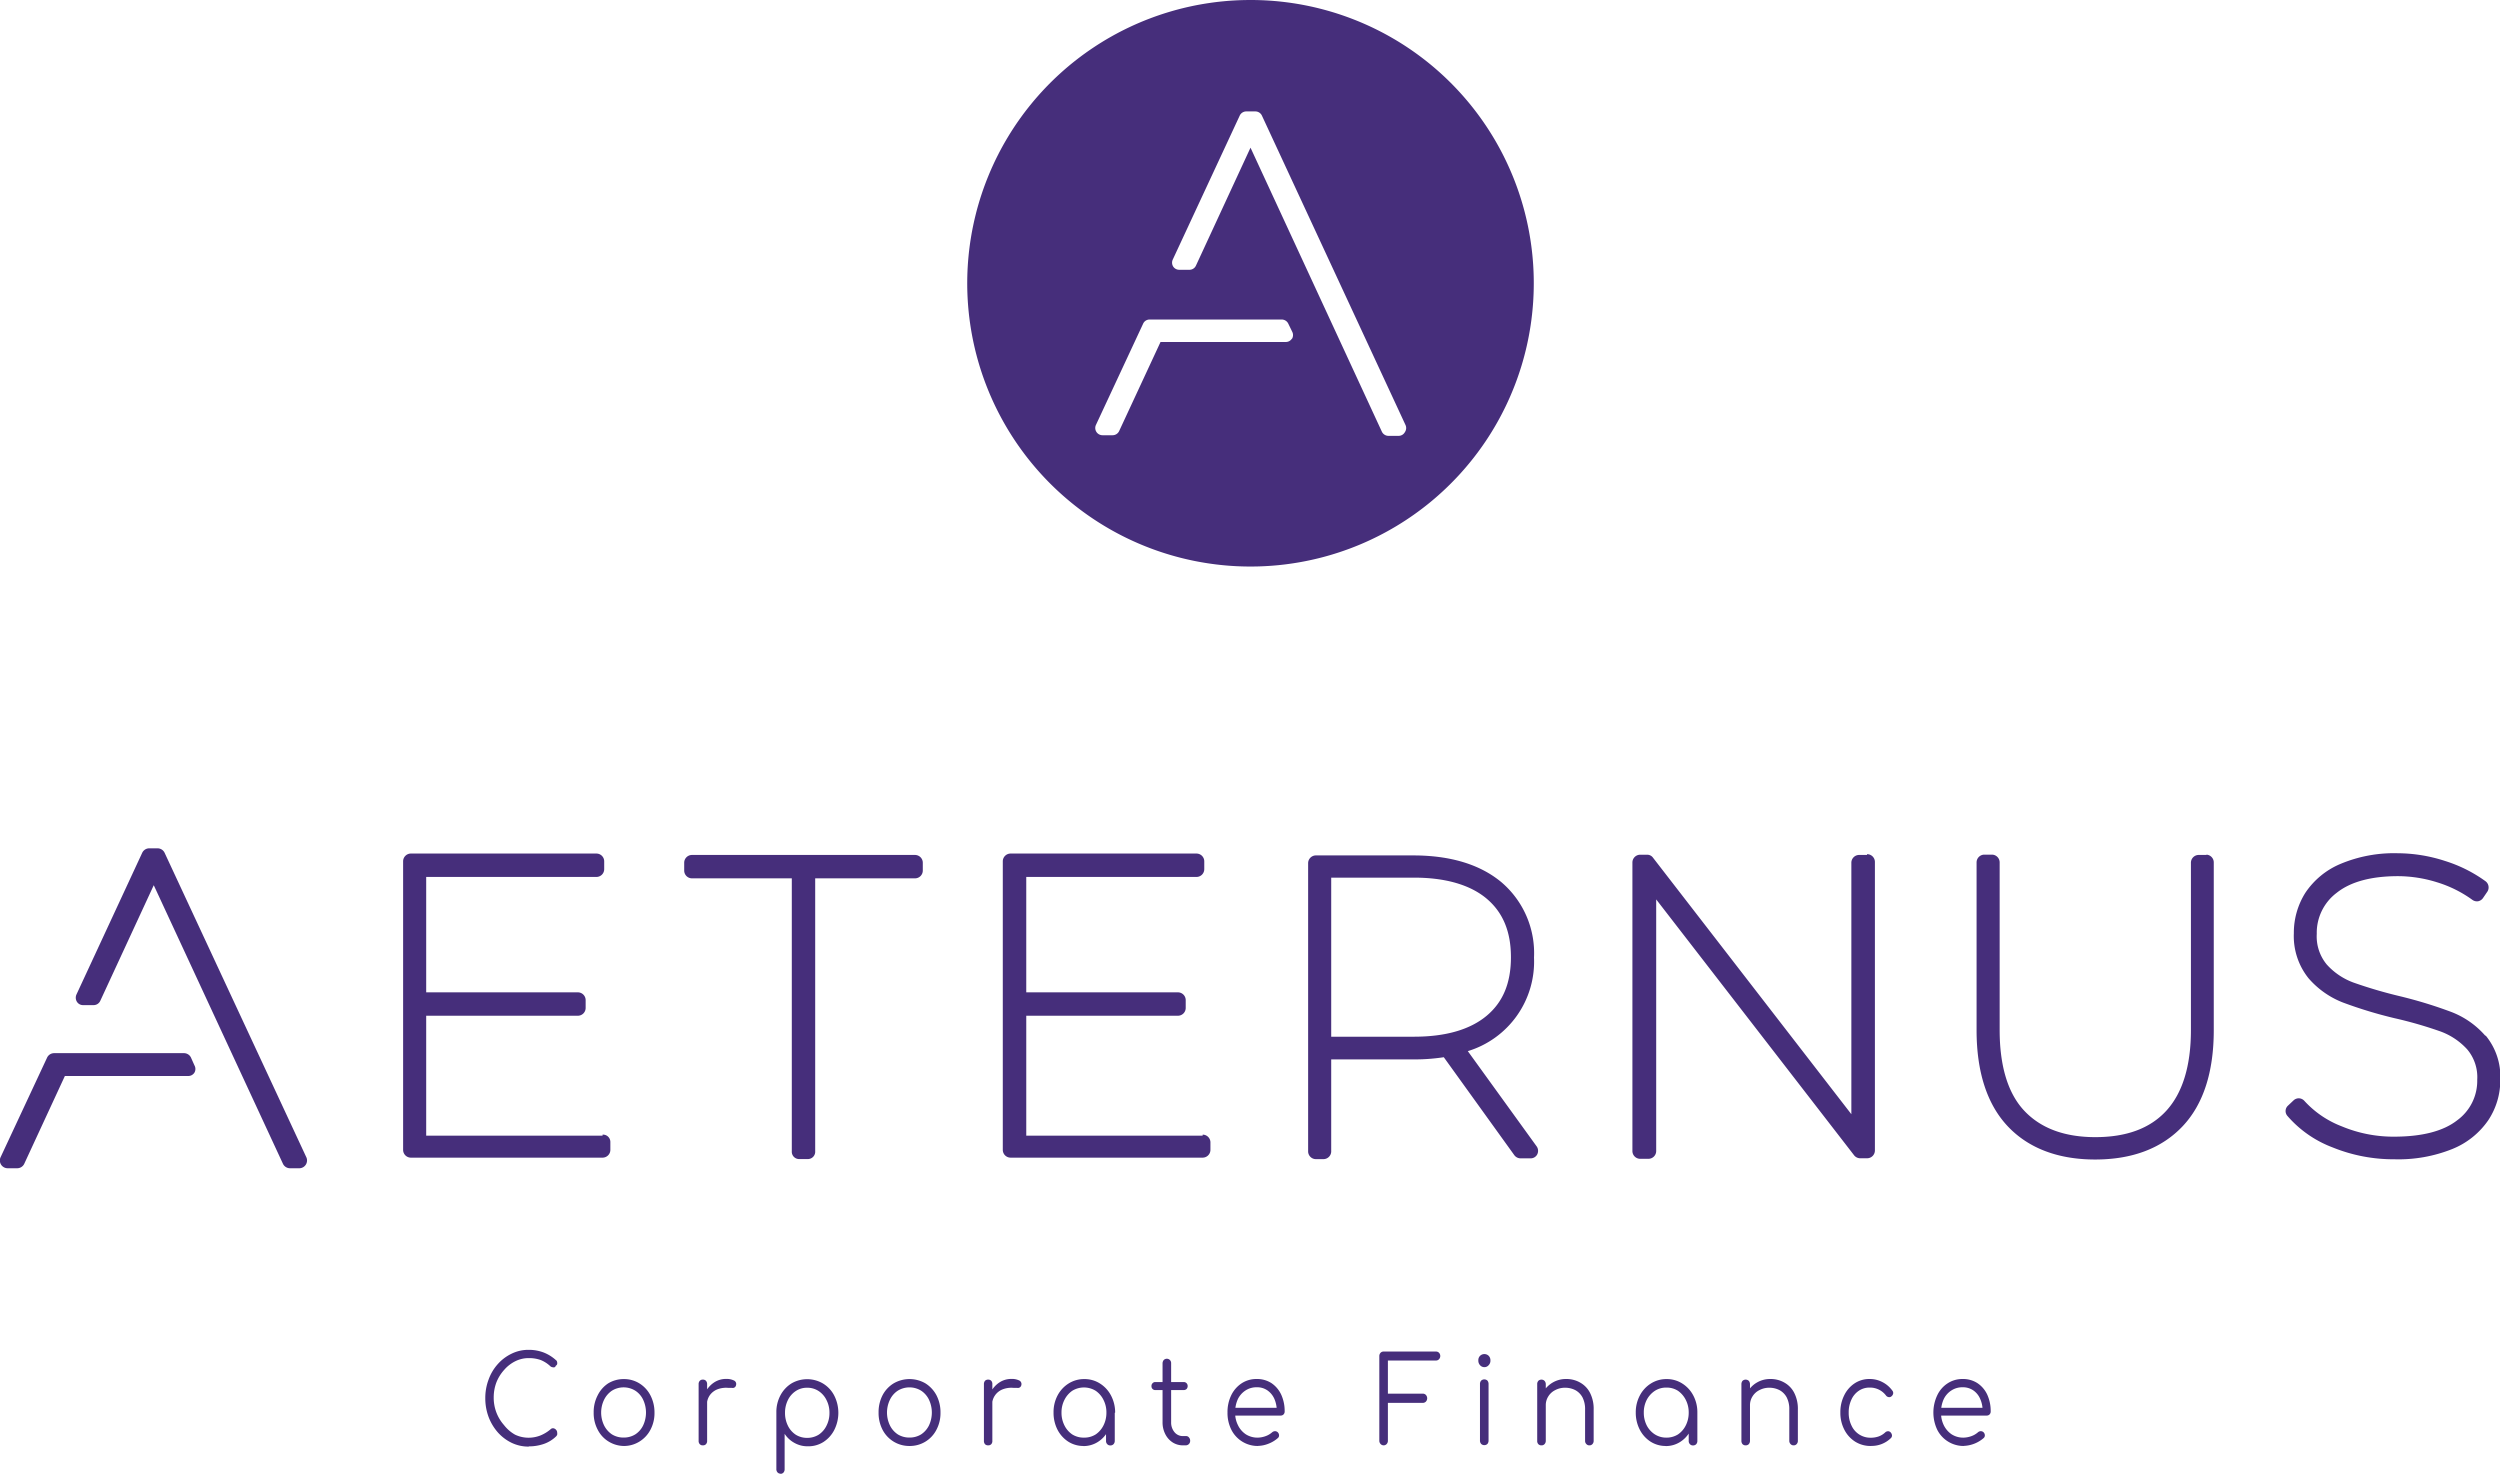 <svg xmlns="http://www.w3.org/2000/svg" viewBox="0 0 320.63 188.98" fill="#462e7b" xmlns:v="https://vecta.io/nano"><path d="M67.8 185.53a5 5 0 01-2.17-.48 5.73 5.73 0 01-1.77-1.33 6.47 6.47 0 01-1.2-2 6.81 6.81 0 01-.42-2.4 6.66 6.66 0 01.42-2.38 6 6 0 011.19-2 5.61 5.61 0 011.77-1.33 4.87 4.87 0 012.18-.49 5.32 5.32 0 011.87.32 5.1 5.1 0 011.63 1 .35.35 0 01.15.25.53.53 0 010 .28.4.4 0 01-.17.19.29.29 0 01-.15.19.44.44 0 01-.26 0 .51.51 0 01-.3-.14 4 4 0 00-1.21-.78 4.46 4.46 0 00-1.53-.25 3.83 3.83 0 00-1.74.4 4.57 4.57 0 00-1.42 1.1 5.27 5.27 0 00-1 1.6 5.41 5.41 0 00-.35 1.93 5.27 5.27 0 001.32 3.56 4.69 4.69 0 001.42 1.23 4 4 0 001.74.39 4.15 4.15 0 001.49-.28 4.81 4.81 0 001.32-.8.43.43 0 01.37-.13.56.56 0 01.33.19.54.54 0 01.15.4.59.59 0 010 .23.62.62 0 01-.12.2 4.25 4.25 0 01-1.63 1 5.86 5.86 0 01-1.87.3m12.23-.05a3.82 3.82 0 01-2-.56 3.77 3.77 0 01-1.41-1.52 4.55 4.55 0 01-.52-2.2 4.62 4.62 0 01.52-2.23 3.9 3.9 0 011.34-1.52 3.81 3.81 0 012-.55 3.74 3.74 0 012 .55 3.9 3.9 0 011.41 1.52 4.74 4.74 0 01.53 2.23 4.55 4.55 0 01-.52 2.2 3.86 3.86 0 01-1.42 1.52 3.75 3.75 0 01-2 .56m0-1.08a2.77 2.77 0 001.48-.41 2.84 2.84 0 001-1.14 3.89 3.89 0 000-3.31 2.8 2.8 0 00-1-1.15 2.84 2.84 0 00-3 0 3 3 0 00-1 1.15 3.79 3.79 0 000 3.31 3 3 0 001 1.14 2.78 2.78 0 001.49.41m10.17 1a.5.5 0 01-.39-.15.59.59 0 01-.15-.43v-7.26a.62.62 0 01.15-.44.5.5 0 01.39-.15.51.51 0 01.4.15.62.62 0 01.15.44v7.26a.59.59 0 01-.15.43.51.51 0 01-.4.15m-.08-5.19a3.81 3.81 0 01.46-1.71 3.24 3.24 0 011.1-1.19 2.76 2.76 0 011.51-.43 2.17 2.17 0 011 .2.49.49 0 01.27.59.43.43 0 01-.52.36h-.44a3.11 3.11 0 00-1.42.18 2.19 2.19 0 00-1 .78 2.14 2.14 0 00-.36 1.25zm10.06 8.82a.51.51 0 01-.4-.16.62.62 0 01-.15-.44v-7.3a4.54 4.54 0 01.53-2.16 4 4 0 011.42-1.52 4 4 0 014 0A3.88 3.88 0 01107 179a4.89 4.89 0 010 4.39 4 4 0 01-1.38 1.54 3.6 3.6 0 01-2 .56 3.41 3.41 0 01-1.74-.44 3.49 3.49 0 01-1.25-1.16v4.53a.62.62 0 01-.15.44.51.51 0 01-.4.16m3.41-4.61A2.77 2.77 0 00105 184a2.9 2.9 0 001-1.15 3.57 3.57 0 00.38-1.64 3.52 3.52 0 00-.38-1.65 2.9 2.9 0 00-1-1.15 2.62 2.62 0 00-1.48-.43 2.56 2.56 0 00-1.47.43 2.9 2.9 0 00-1 1.15 3.64 3.64 0 00-.37 1.65 3.69 3.69 0 00.37 1.64 2.9 2.9 0 001 1.15 2.71 2.71 0 001.47.41m13.13 1.04a3.85 3.85 0 01-3.46-2.08 4.66 4.66 0 01-.51-2.2 4.73 4.73 0 01.51-2.23 3.92 3.92 0 011.42-1.52 4.06 4.06 0 014.08 0 4.05 4.05 0 011.41 1.52 4.73 4.73 0 01.52 2.23 4.55 4.55 0 01-.52 2.2 3.82 3.82 0 01-3.45 2.08m0-1.08a2.78 2.78 0 001.49-.41 2.91 2.91 0 001-1.14 3.89 3.89 0 000-3.31 2.87 2.87 0 00-1-1.15 2.85 2.85 0 00-3 0 2.87 2.87 0 00-1 1.15 3.79 3.79 0 000 3.31 2.91 2.91 0 001 1.14 2.8 2.8 0 001.49.41m10.1 1a.54.54 0 01-.4-.15.63.63 0 01-.14-.43v-7.26a.66.66 0 01.14-.44.54.54 0 01.4-.15.52.52 0 01.4.15.61.61 0 01.14.44v7.26a.59.59 0 01-.14.43.52.52 0 01-.4.15m-.08-5.19a3.69 3.69 0 01.46-1.71 3.24 3.24 0 011.1-1.19 2.76 2.76 0 011.51-.43 2.17 2.17 0 011 .2.51.51 0 01.27.59.46.46 0 01-.2.3.45.45 0 01-.33.06h-.43a3.07 3.07 0 00-1.42.18 2.14 2.14 0 00-1 .78 2.08 2.08 0 00-.37 1.25zm12.35 5.27a3.6 3.6 0 01-2-.56 4 4 0 01-1.38-1.54 4.74 4.74 0 01-.5-2.19 4.55 4.55 0 01.52-2.2 4 4 0 011.42-1.53 3.71 3.71 0 012-.56 3.66 3.66 0 012 .56 4 4 0 011.42 1.53 4.68 4.68 0 01.54 2.2l-.45.38a4.1 4.1 0 01-.48 2 3.66 3.66 0 01-1.3 1.4 3.4 3.4 0 01-1.87.52m.12-1.08a2.74 2.74 0 001.48-.41 3 3 0 001-1.15 3.58 3.58 0 00.38-1.65 3.51 3.51 0 00-.38-1.64 3 3 0 00-1-1.16 2.86 2.86 0 00-3 0 3.1 3.1 0 00-1 1.16 3.51 3.51 0 00-.38 1.64 3.58 3.58 0 00.38 1.65 3 3 0 001 1.15 2.76 2.76 0 001.47.41m3.42 1a.51.51 0 01-.4-.16.57.57 0 01-.16-.42v-2.64l.27-1.22.85.23v3.63a.61.61 0 01-.16.42.54.54 0 01-.4.16m5.77-7.1a.48.48 0 01-.5-.51.48.48 0 01.14-.37.46.46 0 01.36-.15h3.64a.49.49 0 01.36.15.51.51 0 01.14.37.53.53 0 01-.14.37.52.52 0 01-.36.14zm3.56 7.09a2.45 2.45 0 01-1.35-.38 2.69 2.69 0 01-.94-1.06 3.29 3.29 0 01-.35-1.53v-7.54a.68.68 0 01.15-.43.56.56 0 01.8 0 .58.58 0 01.15.43v7.54a1.92 1.92 0 00.44 1.29 1.37 1.37 0 001.1.49h.38a.45.45 0 01.37.18.61.61 0 01.15.43.57.57 0 01-.17.42.6.6 0 01-.43.16zm9.65.08a3.79 3.79 0 01-3.46-2.07 4.78 4.78 0 01-.5-2.22 4.9 4.9 0 01.48-2.22 3.84 3.84 0 011.32-1.52 3.45 3.45 0 011.94-.56 3.41 3.41 0 011.9.53 3.64 3.64 0 011.25 1.48 5.05 5.05 0 01.44 2.14.53.53 0 01-.14.39.5.5 0 01-.37.15h-6.08v-1h6.19l-.61.48a3.9 3.9 0 00-.3-1.6 2.61 2.61 0 00-.9-1.11 2.32 2.32 0 00-1.38-.4 2.55 2.55 0 00-1.43.41 2.77 2.77 0 00-1 1.15 4 4 0 00-.33 1.67 3.46 3.46 0 00.38 1.67 2.91 2.91 0 001 1.14 2.78 2.78 0 001.52.42 3.12 3.12 0 001-.19 2.59 2.59 0 00.84-.49.61.61 0 01.36-.15.52.52 0 01.34.12.56.56 0 01.19.4.43.43 0 01-.16.37 3.91 3.91 0 01-1.2.72 3.83 3.83 0 01-1.4.28m16.18-.07a.53.53 0 01-.4-.18.61.61 0 01-.16-.42v-10.83a.61.61 0 01.16-.44.51.51 0 01.4-.16h6.7a.52.52 0 01.4.16.61.61 0 010 .82.53.53 0 01-.4.17H178v4.25h4.48a.53.53 0 01.4.17.65.65 0 01.16.42.63.63 0 01-.16.42.53.53 0 01-.4.17H178v4.85a.6.6 0 01-.15.42.52.52 0 01-.4.18m12.92-10.03a.73.73 0 01-.55-.25.84.84 0 01-.22-.6.78.78 0 01.23-.61.79.79 0 011.09 0 .82.82 0 01.23.61.81.81 0 01-.23.6.7.7 0 01-.55.25m0 10a.54.54 0 01-.41-.16.62.62 0 01-.15-.44v-7.23a.63.63 0 01.15-.44.58.58 0 01.41-.16.58.58 0 01.4.16.68.68 0 01.14.44v7.23a.66.66 0 01-.14.44.54.54 0 01-.4.16m7.33.03a.53.53 0 01-.41-.16.59.59 0 01-.14-.42v-7.25a.63.63 0 01.14-.44.57.57 0 01.41-.16.53.53 0 01.39.16.64.64 0 01.16.44v7.25a.61.61 0 01-.16.42.5.5 0 01-.39.16m6.15 0a.5.5 0 01-.4-.17.56.56 0 01-.16-.41v-4a3.29 3.29 0 00-.33-1.57 2.29 2.29 0 00-.92-.93 2.81 2.81 0 00-1.31-.31 2.63 2.63 0 00-1.26.3 2.16 2.16 0 00-.89.8 2.09 2.09 0 00-.33 1.15h-.79a3.58 3.58 0 01.48-1.73 3.35 3.35 0 012.91-1.64 3.53 3.53 0 011.81.46 3.14 3.14 0 011.27 1.33 4.51 4.51 0 01.46 2.14v4a.59.59 0 01-.15.41.5.5 0 01-.39.17m9.83.08a3.6 3.6 0 01-2-.56 4 4 0 01-1.38-1.54 4.75 4.75 0 01-.51-2.19 4.56 4.56 0 01.53-2.2 4 4 0 011.42-1.53 3.71 3.71 0 012-.56 3.66 3.66 0 012 .56 4 4 0 011.42 1.53 4.56 4.56 0 01.53 2.2l-.44.38a4.1 4.1 0 01-.48 2 3.66 3.66 0 01-1.3 1.4 3.4 3.4 0 01-1.87.52m.12-1.08a2.77 2.77 0 001.48-.41 3 3 0 001-1.15 3.58 3.58 0 00.38-1.65 3.51 3.51 0 00-.38-1.64 3.13 3.13 0 00-1-1.16 2.68 2.68 0 00-1.48-.41 2.65 2.65 0 00-1.47.41 3.1 3.1 0 00-1.05 1.16 3.51 3.51 0 00-.38 1.64 3.58 3.58 0 00.38 1.65 3 3 0 001.05 1.15 2.73 2.73 0 001.47.41m3.42 1a.51.51 0 01-.4-.16.57.57 0 01-.16-.42v-2.64l.27-1.22.84.23v3.63a.6.6 0 01-.15.42.54.54 0 01-.4.16m6.75-.01a.54.54 0 01-.41-.16.64.64 0 01-.14-.42v-7.25a.68.68 0 01.14-.44.58.58 0 01.41-.16.58.58 0 01.4.16.69.69 0 01.15.44v7.25a.65.65 0 01-.15.42.54.54 0 01-.4.16m6.15 0a.51.51 0 01-.4-.17.6.6 0 01-.16-.41v-4a3.29 3.29 0 00-.33-1.57 2.29 2.29 0 00-.92-.93 2.81 2.81 0 00-1.31-.31 2.63 2.63 0 00-1.26.3 2.16 2.16 0 00-.89.8 2.09 2.09 0 00-.33 1.15h-.79a3.48 3.48 0 01.49-1.73 3.24 3.24 0 011.21-1.2 3.35 3.35 0 011.69-.44 3.53 3.53 0 011.81.46 3.14 3.14 0 011.27 1.33 4.51 4.51 0 01.46 2.14v4a.59.59 0 01-.15.41.5.5 0 01-.39.17m9.88.08a3.71 3.71 0 01-2-.56 3.92 3.92 0 01-1.38-1.53 4.66 4.66 0 01-.51-2.2 4.78 4.78 0 01.49-2.2 3.87 3.87 0 011.32-1.53 3.41 3.41 0 011.95-.57 3.46 3.46 0 011.6.38 3.57 3.57 0 011.3 1.1.47.47 0 01.11.4.61.61 0 01-.24.36.41.41 0 01-.35.08.52.52 0 01-.34-.22 2.56 2.56 0 00-2.08-1 2.42 2.42 0 00-1.41.42 2.71 2.71 0 00-.94 1.14 3.82 3.82 0 00-.34 1.66 3.64 3.64 0 00.36 1.65 2.65 2.65 0 002.47 1.56 3 3 0 001-.16 2.43 2.43 0 00.83-.5.55.55 0 01.35-.17.44.44 0 01.34.12.64.64 0 01.2.39.45.45 0 01-.14.37 3.53 3.53 0 01-2.6 1m12.01.01a3.79 3.79 0 01-3.46-2.07 5.18 5.18 0 010-4.44 3.69 3.69 0 011.32-1.52 3.45 3.45 0 011.94-.56 3.38 3.38 0 011.89.53 3.59 3.59 0 011.26 1.48 5.05 5.05 0 01.44 2.14.53.53 0 01-.14.39.5.5 0 01-.37.15h-6.1v-1h6.19l-.62.48a3.6 3.6 0 00-.3-1.6 2.52 2.52 0 00-.89-1.11 2.36 2.36 0 00-1.38-.4 2.55 2.55 0 00-1.43.41 2.7 2.7 0 00-1 1.15 4 4 0 00-.33 1.67 3.57 3.57 0 00.37 1.67 3 3 0 001 1.14 2.75 2.75 0 001.52.42 3.17 3.17 0 001-.19 2.59 2.59 0 00.84-.49.58.58 0 01.35-.15.53.53 0 01.35.12.56.56 0 01.19.4.45.45 0 01-.16.37 4.14 4.14 0 01-2.6 1M21.1 109.35a1 1 0 00-.87-.55h-1.12a1 1 0 00-.86.55L9.8 127.56a1 1 0 00.06.91.92.92 0 00.8.44H12a.94.94 0 00.86-.55l6.86-14.83 16.58 35.75a1 1 0 00.86.55h1.28a1 1 0 00.87-1.36z"/><path d="M24.48 135.61a1 1 0 00-.86-.54H6.92a1 1 0 00-.87.55l-6 12.85a1 1 0 00.95 1.36h1.24a1 1 0 00.86-.55L8.32 138h15.82a.93.93 0 00.8-.44.94.94 0 000-.92zm52.8 10.04H54.66v-15.38h19.45a1 1 0 001-1v-1a1 1 0 00-1-1H54.66v-14.8h21.83a1 1 0 001-1v-1a1 1 0 00-1-1H52.65a1 1 0 00-.95 1v37a1 1 0 00.95 1h24.63a1 1 0 001-1v-1a.94.94 0 00-1-.95m40.02-35.87H88.75a1 1 0 00-1 1v1a1 1 0 001 1h12.8v35a.94.94 0 001 1h1a.94.94 0 001-1v-35h12.8a1 1 0 001-1v-1a1 1 0 00-1-1m36.89 36h-22.62v-15.38h19.45a1 1 0 001-1v-1a1 1 0 00-1-1h-19.45v-14.8h21.83a1 1 0 001-1v-1a1 1 0 00-1-1h-23.84a1 1 0 00-1 1v37a1 1 0 001 1h24.63a1 1 0 001-1v-1a1 1 0 00-1-.95m34.01-10.71a12 12 0 008.49-12 11.94 11.94 0 00-4.21-9.69c-2.73-2.26-6.53-3.41-11.28-3.41h-12.53a1 1 0 00-.95 1v37a1 1 0 00.95.95h1.06a1 1 0 00.95-.95v-11.84h10.52a24.47 24.47 0 003.92-.28l9.05 12.57a1 1 0 00.78.4h1.32a.94.94 0 00.84-.52 1 1 0 00-.07-1zm2.41-19.56c2.09 1.76 3.12 4.22 3.12 7.51s-1 5.75-3.12 7.52-5.25 2.68-9.3 2.68h-10.63v-20.4h10.63c4 0 7.18.91 9.3 2.69m48.78-5.6h-1.05a1 1 0 00-.95 1v32.25L212 110a.91.91 0 00-.75-.38h-.89a1 1 0 00-1 1v37a1 1 0 001 1h1.05a1 1 0 001-1v-32.27l25.4 32.84a1 1 0 00.75.36h.9a1 1 0 001-1v-37a1 1 0 00-1-1m43.54.1h-1.06a1 1 0 00-.95 1v21.46c0 4.59-1.07 8.07-3.16 10.35s-5.14 3.38-9.1 3.38-7-1.14-9.11-3.38-3.16-5.76-3.16-10.35v-21.5a1 1 0 00-.95-1h-1.06a1 1 0 00-.95 1v21.51c0 5.37 1.35 9.52 4 12.33s6.45 4.26 11.21 4.26 8.53-1.43 11.21-4.26 4-7 4-12.33v-21.51a1 1 0 00-.95-1m35.78 23.23a11 11 0 00-4.38-3.06 57.1 57.1 0 00-6.52-2 59.32 59.32 0 01-6-1.76 8.58 8.58 0 01-3.43-2.31 5.64 5.64 0 01-1.29-3.94 6.41 6.41 0 012.55-5.26c1.76-1.41 4.4-2.14 7.86-2.14a16.88 16.88 0 015 .78 15.38 15.38 0 014.55 2.26 1 1 0 00.73.18 1 1 0 00.62-.4l.58-.85a1 1 0 00-.22-1.3 17.91 17.91 0 00-5.19-2.61 19.85 19.85 0 00-6.1-1 17.72 17.72 0 00-7.32 1.36 10.12 10.12 0 00-4.54 3.74 9.61 9.61 0 00-1.46 5.16 8.63 8.63 0 001.89 5.78 11.2 11.2 0 004.42 3.11 56.17 56.17 0 006.58 2 52.74 52.74 0 015.93 1.71 8.64 8.64 0 013.41 2.29 5.52 5.52 0 011.29 3.9 6.26 6.26 0 01-2.57 5.2c-1.77 1.39-4.5 2.1-8.11 2.1a17.2 17.2 0 01-6.71-1.33 12.57 12.57 0 01-4.77-3.25 1 1 0 00-.67-.34 1 1 0 00-.71.25l-.73.69a.94.94 0 00-.09 1.3 14.36 14.36 0 005.82 4.06 20.71 20.71 0 007.91 1.52 18.52 18.52 0 007.44-1.32 10.23 10.23 0 004.62-3.71 9.29 9.29 0 001.53-5.17 8.31 8.31 0 00-1.88-5.67M160.38 0a36.33 36.33 0 1036.33 36.32A36.32 36.32 0 00160.38 0m5.31 43.43a.91.91 0 01-.78.43h-16.07l-5.31 11.43a.93.93 0 01-.84.53h-1.3a.93.93 0 01-.84-1.31l6.06-13a.9.9 0 01.83-.53h16.95a.93.93 0 01.83.52l.52 1.07a.93.93 0 01-.05.9m14.46 12a.91.91 0 01-.78.43h-1.3a.94.94 0 01-.84-.53l-16.85-36.43-7 15.13a.91.91 0 01-.84.53h-1.3a.92.92 0 01-.78-.42.94.94 0 01-.05-.89L159 14.82a.93.93 0 01.83-.53H161a.93.93 0 01.84.53l18.42 39.69a.92.92 0 01-.06.88"/></svg>